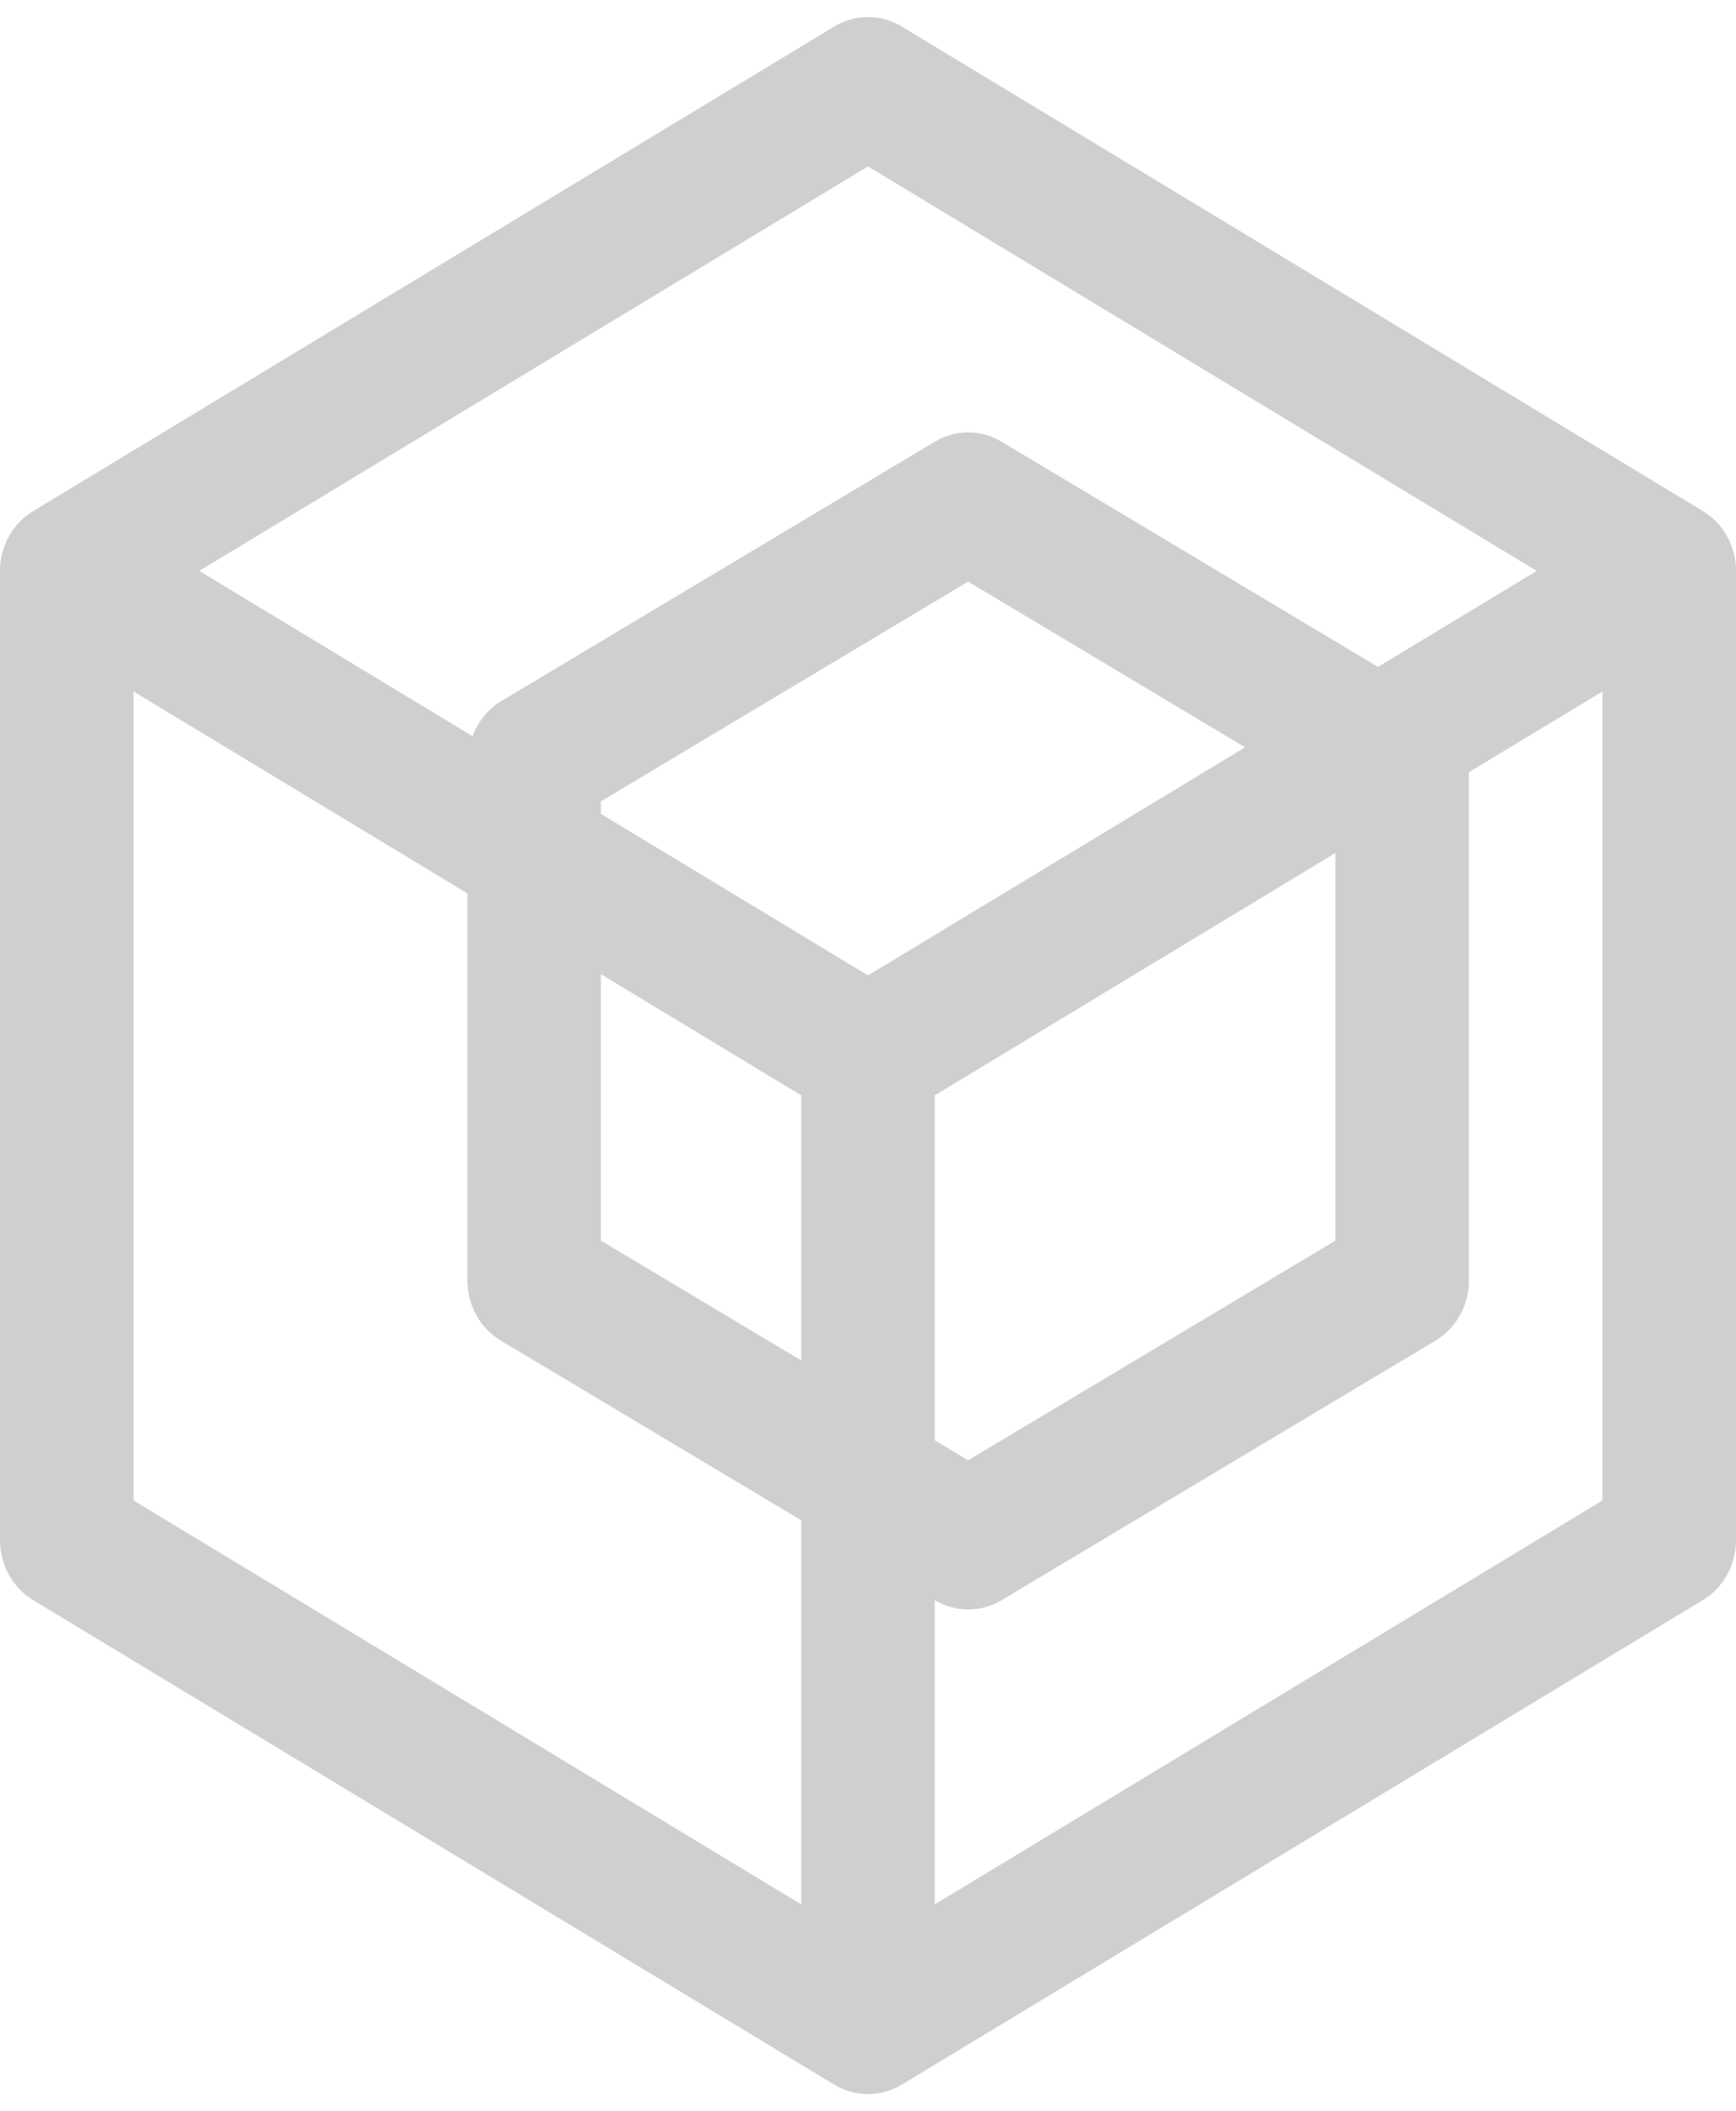 <svg width="51" height="62" viewBox="0 0 51 62" fill="none" xmlns="http://www.w3.org/2000/svg">
<path d="M50.027 15.01L26.488 0.777C26.183 0.592 25.841 0.5 25.5 0.5C25.159 0.5 24.817 0.592 24.512 0.777L0.973 15.01C0.371 15.375 0 16.044 0 16.767V45.233C0 45.956 0.371 46.625 0.973 46.991L24.512 61.224C24.817 61.409 25.158 61.5 25.5 61.5C25.842 61.5 26.183 61.409 26.488 61.224L50.027 46.991C50.63 46.625 51 45.956 51 45.233V16.767C51 16.044 50.63 15.375 50.027 15.01ZM25.5 4.887L45.146 16.767L40.483 19.586L29.423 12.972C28.814 12.608 28.071 12.608 27.462 12.972L14.713 20.597C14.322 20.831 14.042 21.199 13.882 21.62L5.854 16.766L25.5 4.887ZM17.654 28.61L23.538 32.168V39.954L17.654 36.435V28.61ZM25.5 28.646L17.654 23.902V23.533L28.442 17.081L36.579 21.947L25.5 28.646ZM27.462 32.168L39.231 25.051V36.435L28.442 42.886L27.462 42.3V32.168ZM3.923 20.307L13.731 26.237V37.608C13.731 38.335 14.105 39.006 14.713 39.37L23.538 44.648V55.927L3.923 44.066V20.307ZM27.462 55.927V46.995C27.766 47.175 28.103 47.267 28.442 47.267C28.782 47.267 29.119 47.175 29.423 46.995L42.173 39.37C42.78 39.006 43.154 38.335 43.154 37.608V22.679L47.077 20.307V44.066L27.462 55.927Z" fill="#CFCFCF"/>
</svg>
